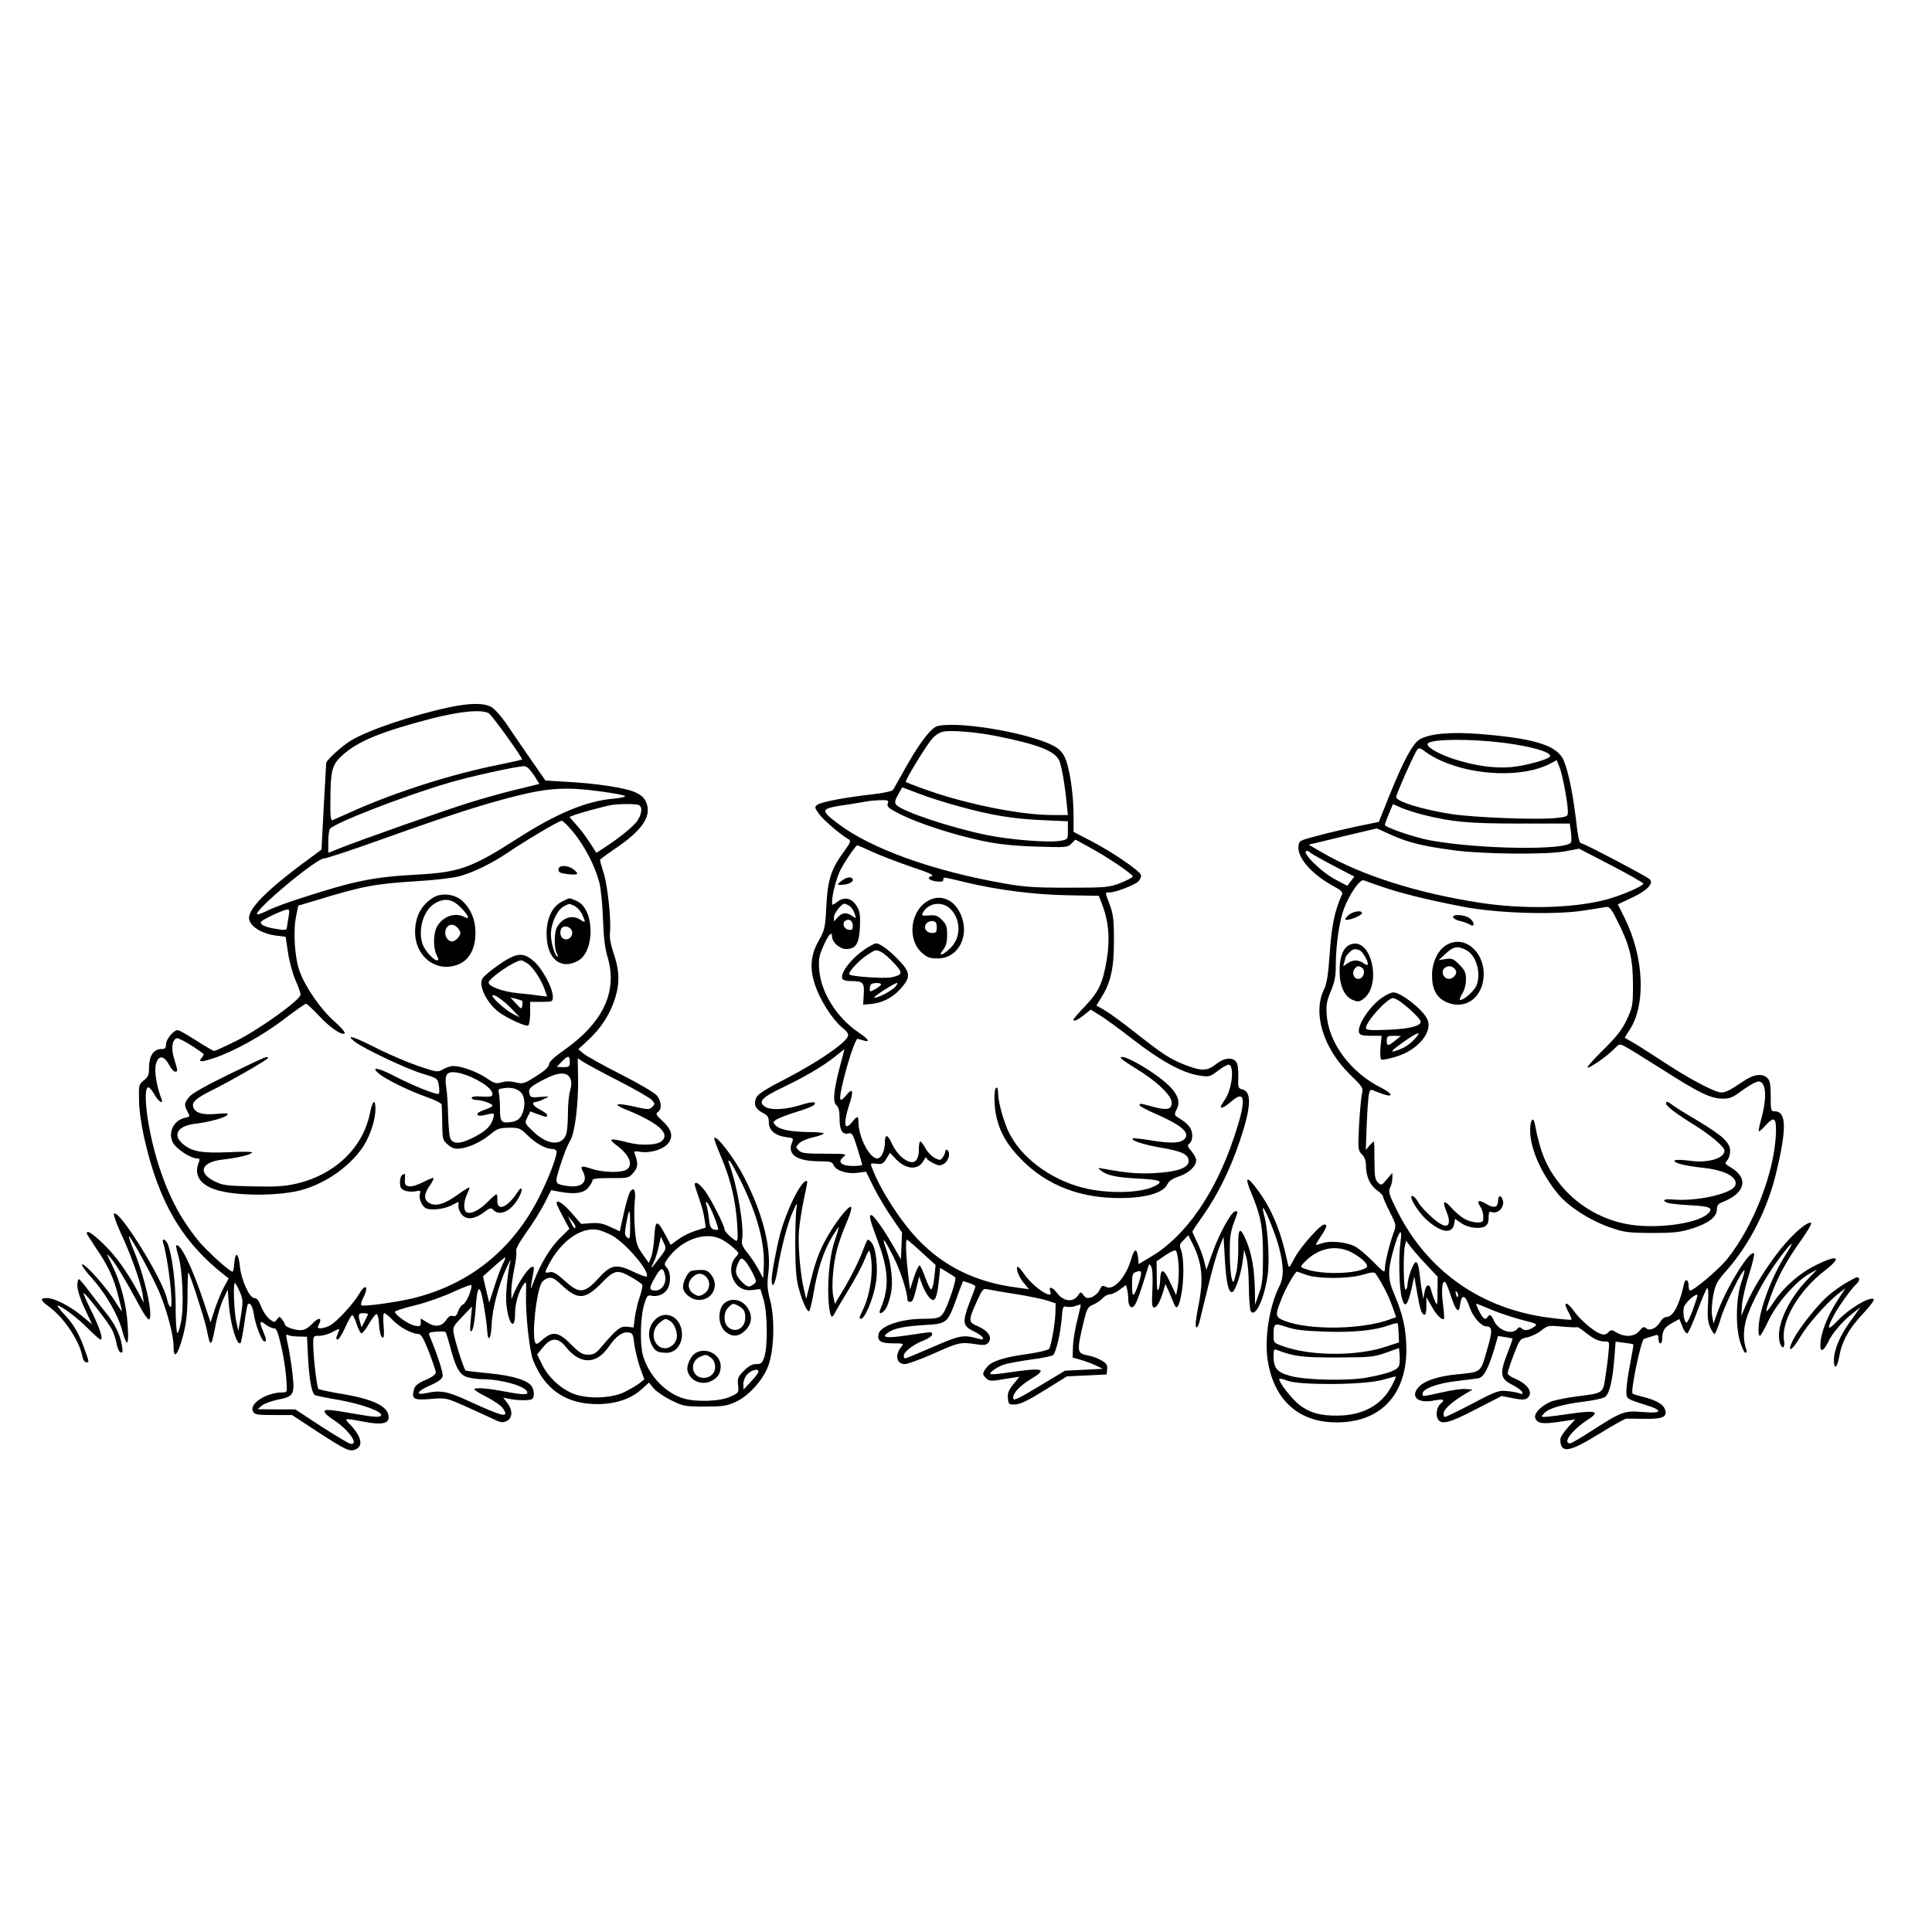 <?xml version="1.0" standalone="no"?>
<!DOCTYPE svg PUBLIC "-//W3C//DTD SVG 20010904//EN"
 "http://www.w3.org/TR/2001/REC-SVG-20010904/DTD/svg10.dtd">
<svg version="1.0" xmlns="http://www.w3.org/2000/svg"
 width="1024pt" height="1024pt" viewBox="0 0 1024 1024"
 preserveAspectRatio="xMidYMid meet">
<g transform="translate(0,1024) scale(0.1,-0.1)"
fill="#000000" stroke="none">
<path d="M2380 6491 c-196 -42 -429 -121 -520 -176 -45 -27 -125 -99 -131
-118 0 -1 -6 -105 -13 -231 l-12 -229 -28 -21 c-241 -174 -356 -284 -356 -341
0 -42 65 -84 144 -94 l50 -6 12 -80 c6 -44 23 -109 38 -145 16 -36 29 -72 29
-81 3 -26 -214 -182 -337 -244 -60 -30 -114 -55 -121 -55 -6 0 -48 25 -95 55
-47 30 -90 55 -98 55 -22 0 -62 -48 -62 -75 0 -19 -5 -25 -22 -25 -45 0 -68
-36 -68 -101 0 -35 -5 -47 -27 -65 -27 -21 -28 -26 -26 -106 0 -48 12 -132 28
-202 76 -336 199 -547 423 -723 l24 -19 -26 -48 c-14 -26 -35 -79 -48 -116
l-22 -69 -39 117 c-59 177 -124 309 -143 290 -2 -3 3 -27 11 -54 22 -70 31
-265 15 -347 -7 -37 -16 -65 -20 -62 -5 3 -9 65 -9 138 0 124 -18 272 -41 331
-11 29 -35 36 -25 8 27 -87 57 -350 38 -339 -6 4 -14 21 -17 39 -19 101 -255
482 -282 455 -4 -4 12 -49 35 -100 54 -114 108 -267 117 -327 l6 -45 -32 60
c-58 108 -117 189 -183 253 -59 56 -87 74 -87 55 0 -4 23 -39 50 -80 59 -85
93 -156 115 -245 9 -35 18 -72 21 -83 3 -11 -13 10 -35 46 -45 74 -165 208
-176 197 -4 -4 18 -35 50 -70 73 -81 138 -192 161 -274 26 -98 38 -92 31 17
-6 113 -36 228 -83 324 -31 64 -32 67 -9 40 29 -34 80 -119 150 -248 28 -54
51 -85 56 -80 22 22 -23 222 -81 363 -17 40 -29 75 -27 77 7 7 132 -223 164
-302 42 -104 73 -225 73 -282 0 -71 22 -47 49 53 18 69 24 117 25 216 0 69 2
125 4 124 10 -10 83 -237 96 -295 22 -109 25 -108 50 22 8 42 25 101 39 130
l24 52 6 -81 c9 -108 44 -221 62 -202 3 3 12 49 20 103 7 53 16 99 18 102 13
12 26 -11 33 -55 7 -53 42 -142 55 -142 13 0 11 12 -6 53 -22 52 -19 61 11 38
15 -12 35 -21 45 -21 14 0 22 -19 39 -93 12 -50 24 -127 27 -169 6 -78 6 -78
-19 -78 -86 0 -179 -60 -157 -101 8 -17 22 -19 108 -19 l99 0 137 -90 c149
-97 172 -108 204 -90 37 19 25 68 -32 128 -36 37 -36 37 74 16 90 -17 129 -10
129 24 0 56 -76 95 -243 123 -67 11 -125 24 -129 27 -9 9 -28 174 -28 240 0
41 1 42 33 42 18 0 50 9 71 21 31 17 38 18 32 5 -3 -9 -9 -23 -12 -31 -3 -8
-1 -15 5 -15 7 0 25 29 41 65 16 36 33 65 37 65 4 0 15 -21 23 -47 8 -26 20
-48 25 -50 6 -1 24 21 40 50 17 29 35 52 40 52 6 0 11 -18 13 -40 3 -56 11
-85 22 -85 5 0 7 27 3 65 -3 39 -2 65 4 65 5 0 25 -16 44 -36 36 -38 100 -73
134 -74 17 0 28 -19 58 -94 20 -52 37 -102 37 -110 0 -10 -21 -26 -55 -40 -40
-18 -56 -31 -61 -50 -13 -52 -2 -58 88 -51 82 7 84 6 183 -38 55 -24 121 -55
147 -67 40 -20 51 -22 73 -12 32 15 34 58 3 97 l-21 27 31 -6 c40 -9 107 -10
121 -2 14 9 14 41 1 65 -17 34 -101 60 -226 72 -65 6 -122 13 -126 15 -9 6
-53 143 -63 195 -6 34 -3 40 45 90 l52 54 -7 -70 c-5 -57 -4 -68 6 -58 7 8 15
51 19 105 9 140 23 152 43 37 9 -52 18 -114 19 -139 4 -71 21 -48 24 32 3 80
39 215 79 299 14 30 23 47 21 37 -15 -55 -28 -188 -22 -233 12 -107 46 -141
46 -46 0 51 19 117 45 153 14 20 15 17 13 -48 -3 -110 18 -305 38 -354 61
-155 175 -232 339 -232 97 0 179 27 236 79 l39 35 25 -31 c15 -17 56 -45 93
-63 63 -31 72 -33 177 -33 94 0 117 3 163 24 68 31 144 113 173 189 32 83 37
250 11 350 -15 59 -17 85 -10 140 18 134 -27 315 -127 511 -50 98 -145 224
-159 210 -3 -3 13 -47 35 -98 50 -117 77 -228 86 -355 5 -84 4 -98 -8 -91 -26
15 -59 48 -59 60 0 19 -69 155 -102 201 -17 24 -38 44 -46 44 -15 0 -15 1 16
-90 11 -30 23 -76 26 -101 l7 -45 -54 -17 c-29 -9 -71 -30 -92 -46 l-40 -29
-30 56 c-43 80 -52 77 -57 -15 -3 -43 -10 -91 -17 -107 l-12 -30 -34 48 c-29
41 -34 58 -40 132 -4 47 -4 111 -1 144 7 59 -2 81 -23 56 -7 -8 -22 -59 -34
-113 l-22 -99 -50 23 c-38 18 -62 23 -102 20 l-53 -4 -51 59 c-45 51 -79 73
-79 50 0 -4 15 -36 34 -71 l34 -64 -52 -51 c-52 -53 -102 -136 -137 -229 -20
-53 -20 -52 -2 51 5 27 3 31 -10 26 -18 -6 -68 -80 -91 -134 l-15 -35 -1 42
c0 23 7 75 15 115 9 40 14 82 11 93 -4 14 14 47 55 105 34 47 77 116 96 154
l34 68 42 -8 c80 -15 129 -9 154 20 13 15 23 33 23 40 0 9 25 12 96 12 94 -1
96 0 121 28 25 29 26 50 8 99 -7 16 -3 17 31 12 53 -8 123 14 147 47 27 36 16
73 -33 118 -33 30 -36 37 -23 46 23 14 19 61 -8 90 -13 14 -98 64 -189 110
-91 46 -178 95 -195 108 l-30 25 52 48 c70 64 118 140 144 225 25 82 22 148
-11 243 -13 37 -20 76 -17 100 7 70 -12 249 -33 316 -11 35 -20 67 -20 71 0 3
33 28 73 55 150 100 203 176 172 250 -10 25 -26 39 -59 54 -54 24 -201 46
-358 55 l-117 7 -84 121 c-46 67 -103 149 -126 184 -24 35 -57 72 -74 83 -40
24 -112 24 -227 0z m210 -31 c17 -9 183 -240 177 -246 -1 -1 -58 -14 -127 -28
-244 -49 -534 -141 -760 -241 -58 -26 -111 -49 -117 -52 -10 -4 -13 19 -12 98
1 166 8 196 64 246 82 75 206 125 470 194 153 39 266 50 305 29z m239 -327
l30 -48 -127 -31 c-70 -17 -181 -48 -247 -69 -121 -37 -594 -204 -692 -244
l-53 -21 0 58 c0 31 4 62 8 68 19 30 395 176 631 245 106 32 357 87 397 88 15
1 31 -14 53 -46z m363 -89 c62 -8 117 -19 121 -23 4 -4 -23 -11 -60 -14 -145
-12 -305 -79 -513 -213 -237 -152 -305 -177 -520 -189 -243 -13 -336 -32 -630
-127 -69 -22 -147 -51 -173 -65 -27 -13 -51 -22 -54 -19 -19 19 312 295 354
296 12 0 149 45 305 101 373 133 532 184 713 230 175 44 274 49 457 23z m192
-70 c21 -8 20 -42 -3 -80 -19 -31 -94 -92 -178 -147 l-42 -27 -35 54 c-19 30
-51 73 -72 95 l-36 41 28 11 c34 12 158 46 194 52 41 7 127 7 144 1z m-344
-146 c59 -73 113 -177 136 -263 9 -34 17 -118 20 -195 3 -95 10 -156 25 -205
53 -182 -25 -346 -233 -492 -51 -36 -78 -61 -78 -74 0 -13 -22 -34 -67 -62
-64 -41 -70 -43 -110 -34 -27 7 -54 7 -75 0 -29 -8 -39 -5 -81 24 -50 33 -131
63 -175 63 -13 0 -37 -8 -53 -17 -29 -17 -32 -17 -132 17 -56 19 -158 62 -226
97 -121 61 -162 73 -111 32 46 -36 274 -144 357 -169 82 -25 82 -25 89 -63 3
-21 3 -41 0 -44 -9 -9 -138 43 -238 95 -86 45 -127 50 -78 10 37 -30 163 -92
253 -123 42 -15 78 -33 78 -39 1 -6 2 -51 3 -99 1 -85 2 -90 30 -114 24 -20
37 -24 68 -20 48 6 112 37 161 78 32 27 46 31 95 32 54 0 59 -2 101 -43 46
-44 95 -70 131 -70 11 0 20 -7 20 -15 0 -30 -42 -139 -90 -235 -141 -282 -368
-465 -667 -540 -89 -22 -270 -47 -278 -38 -4 3 1 20 9 37 33 63 14 83 -21 22
-30 -51 -119 -148 -154 -166 -15 -8 -37 -15 -49 -15 -18 0 -19 3 -10 20 20 37
-1 40 -34 5 -24 -25 -42 -35 -64 -35 -32 0 -82 18 -82 30 0 3 -6 15 -14 26
-14 18 -15 18 -28 1 -13 -18 -15 -17 -40 2 -15 12 -34 41 -44 66 -12 32 -22
45 -36 45 -26 0 -70 97 -77 172 -7 69 -25 77 -29 13 -2 -25 -6 -45 -9 -45 -16
0 -137 110 -181 163 -104 130 -167 253 -222 437 -50 171 -74 367 -45 377 6 1
20 -15 33 -37 22 -40 51 -57 37 -22 -24 60 -38 146 -29 180 12 50 42 50 69 0
11 -21 26 -38 33 -38 15 0 15 3 -4 65 -18 56 -13 102 12 112 11 4 84 -38 143
-83 2 -2 -2 -10 -9 -19 -21 -25 -7 -26 61 -4 106 35 257 118 373 206 60 46
113 83 118 83 5 0 35 -28 68 -63 59 -64 123 -107 137 -94 4 5 -20 33 -54 63
-72 63 -151 177 -183 261 -28 72 -37 214 -21 295 l12 58 97 29 c242 74 307 87
537 101 88 5 187 17 220 26 72 19 174 69 258 126 94 64 270 168 284 168 7 0
35 -28 63 -62z m-1511 -450 c-4 -24 -8 -49 -9 -57 0 -10 -11 -12 -47 -6 -63 9
-95 23 -90 38 3 12 120 66 143 67 8 0 9 -13 3 -42z m1491 -766 c0 -26 -3 -28
-34 -28 l-35 1 26 28 c34 34 43 34 43 -1z m261 -102 c85 -44 164 -89 174 -100
17 -19 17 -22 2 -37 -15 -15 -22 -15 -97 2 -87 20 -116 15 -54 -11 182 -73
250 -132 200 -173 -25 -21 -108 -24 -175 -7 -96 25 -112 22 -65 -13 71 -51 94
-109 52 -132 -31 -16 -125 -13 -182 6 -54 18 -63 16 -47 -13 30 -56 -5 -89
-81 -78 -69 10 -69 12 -41 101 28 85 36 105 58 145 22 40 40 185 39 313 l-2
118 32 -21 c17 -11 101 -56 187 -100z m-766 13 c59 -29 95 -60 95 -82 0 -13
-10 -15 -55 -13 -35 3 -55 0 -55 -7 0 -6 11 -11 24 -11 30 0 86 -20 86 -30 0
-5 -19 -15 -42 -22 -24 -8 -41 -19 -38 -24 6 -10 11 -10 58 0 32 8 33 7 26
-21 -10 -41 -40 -70 -111 -105 -69 -34 -107 -33 -118 4 -4 11 -8 64 -10 117
-1 53 -5 120 -10 148 -10 70 3 87 59 78 23 -4 64 -18 91 -32z m507 2 c8 -19 8
-35 0 -64 -7 -21 -12 -77 -12 -124 0 -47 -4 -97 -10 -111 -23 -62 -100 -55
-175 18 -45 43 -45 43 -30 74 l16 31 41 -15 c48 -17 48 -17 48 -4 0 5 -18 19
-40 30 -37 19 -46 39 -17 40 7 1 26 7 42 16 30 14 30 14 -21 10 -47 -4 -53 -3
-58 17 -7 27 4 38 78 76 73 39 122 41 138 6z m-259 -77 c21 -25 22 -79 2 -118
-11 -21 -25 -31 -50 -36 -57 -10 -65 -2 -65 68 0 35 -3 73 -6 85 -5 18 -1 22
23 25 43 7 76 -2 96 -24z m1165 -471 c86 -175 127 -327 120 -453 l-3 -59 -24
45 c-13 25 -39 64 -58 88 -27 33 -34 49 -30 70 13 65 -26 294 -69 406 -5 12
-4 17 3 13 5 -3 33 -53 61 -110z m-144 -183 c15 -37 25 -69 22 -71 -2 -3 -13
-2 -24 1 -15 5 -21 19 -25 59 -3 28 -9 61 -13 71 -5 13 -4 17 3 13 6 -4 23
-37 37 -73z m-444 -50 c0 -68 -2 -75 -16 -63 -11 9 -14 22 -9 48 19 115 25
119 25 15z m-290 -5 c0 -18 -10 -8 -25 24 l-16 32 21 -24 c11 -13 20 -27 20
-32z m193 -47 c74 -40 206 -196 184 -218 -3 -3 -35 9 -71 26 -86 42 -118 37
-177 -28 -81 -89 -107 -92 -185 -21 -43 39 -62 50 -80 46 -28 -5 -29 -5 -8 36
64 126 171 204 259 189 17 -2 52 -16 78 -30z m571 -16 c18 -7 49 -28 69 -46
36 -31 36 -32 18 -51 -27 -29 -33 -74 -17 -114 20 -47 57 -69 106 -62 l40 5
17 -56 c21 -70 23 -249 4 -304 -11 -33 -17 -38 -43 -38 -21 0 -40 -10 -65 -35
-31 -31 -35 -40 -31 -77 4 -40 3 -41 -42 -61 -53 -25 -181 -29 -247 -9 -97 29
-184 121 -215 227 -17 59 -14 200 5 267 14 48 20 55 37 51 32 -8 68 5 86 32
21 32 20 91 -1 115 -16 18 -16 21 4 49 69 96 189 143 275 107z m-320 -105
c-44 -58 -51 -63 -29 -21 8 16 20 53 26 82 l12 53 15 -32 c15 -31 14 -33 -24
-82z m-829 -30 c-9 -18 -29 -71 -44 -118 l-28 -87 -17 69 -16 70 58 52 c31 28
58 50 60 48 2 -2 -4 -17 -13 -34z m1287 12 c9 -10 26 -38 38 -62 21 -43 21
-45 4 -58 -25 -18 -32 -17 -65 16 -31 32 -36 55 -17 96 13 30 20 31 40 8z
m-427 -74 c9 -39 -16 -79 -50 -79 -36 0 -37 11 -4 68 32 57 44 59 54 11z
m-178 -9 c28 -16 54 -34 57 -39 3 -5 -3 -34 -13 -64 -11 -30 -22 -80 -26 -109
l-7 -54 -34 4 c-36 4 -56 -12 -140 -111 -25 -30 -38 -37 -67 -37 -30 0 -45 9
-91 55 -65 66 -97 71 -150 25 -28 -25 -35 -28 -40 -14 -17 45 6 261 34 314 6
11 22 23 36 26 20 5 34 -2 73 -39 84 -78 122 -76 210 13 68 70 84 73 158 30z
m-2077 -75 c18 -42 19 -52 7 -128 l-14 -82 -11 53 c-12 53 -17 202 -7 202 3 0
14 -20 25 -45z m1216 -20 c-10 -24 -24 -46 -32 -49 -8 -3 -20 -19 -26 -36 -7
-23 -15 -29 -28 -25 -11 4 -23 -3 -34 -20 -24 -36 -58 -41 -101 -15 l-35 22 0
-22 c0 -20 -4 -22 -32 -16 -32 6 -98 52 -105 72 -2 5 46 21 105 35 62 15 149
46 203 71 52 24 96 41 98 36 2 -5 -4 -29 -13 -53z m-536 -100 c0 -4 -8 -20
-17 -38 l-17 -32 -7 25 c-12 43 -10 50 16 50 14 0 25 -2 25 -5z m435 -170 c30
-115 51 -153 94 -165 20 -5 54 -10 76 -10 100 0 227 -36 239 -66 7 -18 -18
-18 -115 0 -87 17 -156 23 -165 14 -3 -4 26 -23 65 -42 39 -20 78 -47 87 -61
35 -53 4 -46 -186 41 -108 50 -147 57 -222 40 -60 -13 -47 12 22 41 41 18 62
33 66 48 4 18 -28 116 -70 217 -6 14 -1 17 36 20 23 2 46 1 49 -2 3 -3 14 -36
24 -75z m977 10 c5 -33 18 -88 30 -123 l23 -63 -25 -20 c-14 -11 -50 -32 -80
-47 -73 -36 -209 -38 -281 -5 -66 30 -124 86 -155 149 l-27 55 30 37 c44 55
81 55 123 2 74 -93 160 -93 225 0 38 56 73 82 104 78 24 -3 27 -8 33 -63z
m-1776 41 l41 -1 6 -115 c6 -111 19 -184 36 -194 4 -3 61 -15 127 -26 117 -21
224 -59 224 -79 0 -14 -28 -14 -125 3 -154 27 -175 28 -175 14 0 -7 20 -26 44
-41 82 -52 144 -138 92 -129 -9 2 -78 43 -154 92 l-137 90 -100 0 -100 1 23
19 c13 11 50 24 82 31 87 17 93 26 80 140 -6 52 -17 120 -24 152 -12 53 -12
58 3 50 9 -4 35 -7 57 -7z m2434 -186 c0 -6 -18 -30 -40 -53 l-39 -42 -1 29
c0 17 9 40 22 53 22 23 58 31 58 13z"/>
<path d="M2960 5631 c0 -15 10 -19 48 -24 57 -6 64 -1 33 24 -31 25 -81 26
-81 0z"/>
<path d="M2295 5482 c-63 -40 -95 -101 -95 -182 0 -120 96 -205 203 -180 76
17 117 80 117 177 0 68 -24 125 -68 167 -41 38 -113 46 -157 18z m146 -51 c42
-42 53 -69 20 -51 -54 29 -127 -3 -151 -65 -14 -38 -12 -106 4 -137 11 -22 12
-28 2 -28 -17 0 -63 50 -75 83 -28 74 2 181 61 217 53 32 94 27 139 -19z m-17
-107 c9 -8 16 -22 16 -29 0 -17 -27 -45 -44 -45 -19 0 -36 22 -36 45 0 41 36
58 64 29z"/>
<path d="M2980 5462 c-53 -26 -83 -89 -83 -171 0 -130 71 -193 164 -145 95 49
91 279 -5 319 -43 18 -34 18 -76 -3z m64 -23 c14 -7 32 -26 41 -44 20 -44 19
-49 -7 -31 -43 31 -100 12 -127 -41 -14 -27 -14 -108 -1 -134 6 -10 8 -19 5
-19 -13 0 -35 73 -35 118 0 58 34 132 70 149 30 15 24 15 54 2z m-15 -128 c13
-24 -8 -55 -35 -49 -20 3 -30 29 -20 54 8 20 43 17 55 -5z"/>
<path d="M2695 5159 c-40 -21 -124 -84 -137 -104 -25 -34 20 -129 84 -178 45
-34 145 -80 158 -72 5 3 10 33 10 66 l0 59 60 0 c59 0 60 1 60 28 0 44 -53
144 -98 185 -49 43 -79 47 -137 16z m99 -24 c30 -20 73 -84 92 -137 l14 -40
-43 5 c-23 4 -73 9 -112 13 -77 7 -155 35 -155 56 0 23 136 116 173 118 4 0
18 -7 31 -15z m-84 -240 l45 -47 -35 17 c-36 18 -110 83 -110 97 0 16 56 -21
100 -67z m58 40 c2 -2 2 -13 0 -25 -3 -20 -5 -20 -33 11 l-30 32 30 -7 c16 -4
31 -9 33 -11z"/>
<path d="M1214 4546 c-125 -61 -198 -102 -212 -121 -26 -32 -27 -41 -8 -77 14
-26 13 -27 -14 -33 -59 -13 -90 -75 -65 -128 16 -35 95 -87 130 -87 13 0 15
-5 10 -17 -29 -68 2 -120 86 -148 108 -36 348 -36 469 1 129 39 253 130 318
232 35 55 62 139 62 194 0 57 -16 46 -29 -21 -37 -186 -189 -330 -396 -376
-58 -13 -111 -16 -228 -13 -138 3 -157 5 -202 28 -90 45 -67 102 46 114 77 9
147 25 155 37 2 5 -53 6 -123 2 -143 -6 -195 3 -243 43 -58 49 -29 97 66 108
75 9 161 33 170 48 5 8 -11 9 -59 4 -73 -7 -113 5 -123 37 -8 25 17 47 91 84
105 52 305 167 305 175 0 13 -7 10 -206 -86z"/>
<path d="M2133 4013 c-7 -2 -13 -20 -13 -39 0 -28 5 -36 27 -45 14 -5 40 -7
56 -3 26 5 28 4 22 -15 -6 -21 9 -60 29 -73 21 -15 97 -8 136 12 l40 20 0 -25
c0 -14 9 -34 21 -46 26 -26 67 -20 116 17 30 23 35 24 49 10 33 -33 91 -6 130
60 28 47 24 77 -4 34 -53 -81 -108 -103 -106 -42 1 18 -1 32 -5 32 -4 0 -24
-18 -45 -39 -42 -43 -87 -67 -111 -57 -20 7 -19 58 1 97 8 17 14 33 12 35 -2
2 -29 -14 -59 -36 -72 -53 -122 -67 -156 -45 -29 19 -26 49 9 97 11 16 18 31
15 34 -2 3 -26 -7 -53 -21 -27 -14 -60 -25 -74 -23 -21 3 -25 8 -24 36 1 17 1
32 0 31 0 0 -7 -3 -13 -6z"/>
<path d="M3662 3503 c-17 -6 -42 -57 -42 -83 0 -34 44 -70 85 -70 72 0 109 77
64 134 -16 20 -29 26 -57 25 -20 0 -43 -3 -50 -6z m82 -32 c25 -27 17 -72 -15
-90 -24 -13 -29 -13 -53 2 -32 21 -34 59 -6 87 25 25 52 25 74 1z"/>
<path d="M3849 3340 c-47 -27 -48 -124 -2 -160 36 -28 69 -25 104 9 38 39 39
87 3 130 -27 32 -71 41 -105 21z m64 -21 c29 -16 37 -28 37 -63 0 -56 -53 -85
-92 -49 -24 22 -24 77 2 103 23 23 25 24 53 9z"/>
<path d="M3466 3239 c-30 -35 -34 -84 -11 -128 16 -33 33 -41 79 -41 57 0 94
64 76 131 -20 73 -97 94 -144 38z m83 1 c25 -13 45 -64 37 -95 -9 -37 -50 -61
-82 -47 -50 23 -53 95 -7 132 30 23 29 23 52 10z"/>
<path d="M3687 3069 c-26 -15 -50 -68 -43 -95 14 -54 77 -80 129 -52 33 17 46
39 47 76 0 63 -76 104 -133 71z m81 -25 c22 -15 30 -57 14 -80 -16 -25 -50
-34 -77 -22 -46 21 -42 88 8 108 30 12 30 12 55 -6z"/>
<path d="M4973 6393 c-35 -7 -92 -80 -166 -209 -36 -66 -70 -124 -74 -131 -4
-6 -53 -17 -108 -23 -144 -16 -271 -40 -292 -55 -17 -12 -16 -15 8 -49 23 -32
116 -112 158 -135 12 -7 8 -18 -22 -59 -72 -97 -90 -153 -97 -292 -6 -117 -9
-129 -39 -183 -45 -78 -51 -149 -21 -237 26 -80 90 -180 142 -225 33 -27 38
-37 30 -52 -22 -39 -158 -132 -313 -213 -135 -70 -165 -90 -173 -113 -12 -34
-1 -56 40 -77 23 -12 29 -22 29 -49 0 -42 33 -70 92 -78 40 -5 40 -6 29 -34
-22 -59 30 -93 141 -94 64 0 73 -2 82 -22 13 -28 73 -47 127 -39 l44 6 41 -83
c23 -45 66 -118 96 -161 l54 -79 -3 -71 -3 -71 -34 60 c-51 90 -110 175 -123
175 -14 0 -8 -24 37 -145 56 -151 59 -244 10 -357 -11 -27 12 -22 30 6 9 13
21 49 27 80 13 60 3 153 -26 238 -25 71 -10 55 39 -42 38 -75 74 -187 75 -232
0 -5 7 -8 15 -8 13 0 18 13 40 105 l7 30 13 -37 c18 -48 44 -88 60 -88 15 0
23 27 32 110 l6 60 36 -22 c20 -12 39 -24 44 -28 8 -7 -30 -126 -56 -177 -20
-38 -33 -43 -116 -43 -112 0 -223 -37 -234 -79 -9 -38 10 -51 75 -51 57 0 60
-1 46 -17 -37 -44 -27 -93 18 -93 14 0 83 25 153 56 131 59 143 62 226 49 41
-6 53 -4 64 9 22 27 -1 63 -55 86 -53 23 -54 27 -4 138 30 64 30 64 62 57 18
-4 85 -15 148 -25 63 -10 135 -25 160 -33 l45 -15 -1 -51 c-2 -57 -22 -171
-33 -190 -4 -6 -55 -19 -112 -27 -130 -18 -193 -38 -219 -71 -24 -31 -25 -37
-3 -58 12 -13 26 -15 55 -11 21 3 57 9 80 13 l41 6 -32 -40 c-25 -31 -32 -48
-29 -74 3 -32 5 -34 39 -33 26 1 68 21 155 75 l119 74 105 5 105 5 3 27 c3 22
-3 32 -29 47 -17 11 -48 22 -68 26 -65 12 -66 17 -25 189 15 60 20 70 48 81
17 7 40 23 50 34 11 12 28 21 39 21 11 0 35 11 52 25 l33 24 6 -22 c3 -12 6
-36 6 -54 0 -17 5 -35 12 -39 21 -13 35 19 95 216 4 12 6 12 15 -4 6 -11 9
-57 6 -117 -4 -78 -2 -99 8 -99 16 0 31 27 49 84 l12 41 18 -40 c9 -22 21 -50
26 -62 14 -38 26 -26 39 40 16 76 16 201 0 241 -10 26 -8 33 14 54 l24 25 20
-39 c55 -108 63 -195 32 -344 -11 -56 -16 -98 -10 -104 5 -5 12 7 18 30 5 22
25 104 45 184 19 80 45 172 58 205 l24 60 7 -120 c7 -124 20 -179 40 -173 16
6 47 100 55 168 l7 55 12 -40 c7 -22 13 -92 13 -155 1 -63 5 -121 10 -129 24
-38 72 65 90 191 11 79 1 252 -19 317 -5 19 -8 36 -6 38 7 8 68 -140 86 -212
25 -99 25 -155 0 -204 -52 -104 -79 -274 -61 -391 31 -200 152 -318 337 -328
248 -13 399 134 398 388 -1 105 -18 184 -66 295 -34 80 -34 126 4 253 25 84
42 96 31 20 -11 -75 -8 -245 7 -297 15 -57 30 -43 51 47 l15 67 13 -75 c16
-95 24 -123 39 -128 8 -2 12 12 12 45 l0 48 28 -49 c25 -46 56 -76 65 -66 3 3
0 38 -5 78 -10 76 -4 132 13 115 5 -5 19 -40 31 -78 24 -72 41 -89 46 -45 8
65 29 60 52 -11 17 -49 61 -99 88 -99 32 0 33 -24 6 -116 -38 -133 -28 -125
-169 -139 -87 -9 -158 -31 -188 -59 -58 -54 -18 -97 73 -79 50 10 62 5 36 -16
-20 -17 -28 -58 -16 -81 18 -34 61 -23 203 51 l136 70 61 -12 c47 -9 63 -9 75
1 34 28 4 74 -67 104 -21 8 -38 21 -37 28 0 7 14 51 32 98 32 82 33 84 72 92
22 5 56 21 75 37 34 26 38 27 110 20 41 -4 77 -5 79 -3 2 2 20 -9 40 -25 49
-39 75 -51 106 -51 26 0 26 0 20 -62 -3 -35 -11 -94 -17 -131 -12 -81 -13 -81
-143 -97 -49 -6 -111 -18 -137 -26 -51 -17 -101 -65 -91 -90 11 -29 38 -33
126 -20 l86 13 -39 -43 c-22 -24 -40 -52 -40 -63 0 -76 45 -70 205 29 71 44
136 80 144 81 9 0 55 0 102 -1 92 -1 117 10 104 49 -8 27 -45 49 -111 66 -31
8 -59 16 -61 19 -12 12 45 287 61 290 6 2 26 8 44 14 30 10 32 9 32 -14 0 -13
5 -24 10 -24 6 0 10 10 10 23 0 44 12 62 51 84 l40 22 16 -40 c8 -22 20 -38
26 -36 5 1 29 54 52 115 23 62 47 118 52 123 7 7 9 -17 6 -78 -4 -66 -2 -97
10 -125 9 -21 20 -38 24 -38 5 0 21 39 35 88 23 74 115 258 124 249 2 -2 -6
-32 -18 -67 -27 -85 -30 -231 -5 -312 10 -32 22 -58 28 -58 6 0 8 7 5 17 -17
43 -17 103 -1 159 22 76 91 208 162 306 76 105 107 130 48 39 -52 -81 -105
-201 -129 -296 -17 -62 -21 -135 -8 -135 4 0 25 37 46 82 44 92 145 207 216
247 l41 23 -46 -48 c-115 -118 -179 -269 -149 -348 11 -30 26 -17 20 17 -19
101 77 266 216 373 94 73 71 87 -47 29 -89 -44 -170 -116 -224 -196 -48 -72
-50 -66 -15 33 36 100 83 187 159 293 36 50 60 92 54 94 -21 7 -95 -57 -159
-136 -74 -92 -150 -213 -186 -299 l-25 -59 4 61 c3 34 20 107 38 162 18 56 29
105 25 109 -22 21 -150 -189 -196 -320 l-18 -52 -7 39 c-5 23 -2 66 5 108 12
62 19 75 75 139 117 133 213 321 258 509 58 238 56 330 -7 330 -20 0 -21 5
-21 80 0 61 -4 83 -17 96 -27 27 -73 21 -130 -18 -68 -46 -92 -58 -115 -58
-32 0 -159 66 -291 152 -70 46 -148 96 -174 111 l-47 27 29 46 c84 133 73 381
-28 586 l-37 75 78 37 c77 36 113 74 91 96 -14 14 -348 190 -361 190 -13 0
-18 21 -33 150 -17 137 -46 267 -70 305 -43 69 -162 103 -440 125 -150 12
-262 2 -314 -28 -38 -22 -85 -108 -162 -298 l-56 -140 -112 -23 c-61 -13 -156
-35 -211 -50 -99 -26 -100 -26 -103 -58 -6 -61 76 -152 192 -213 33 -18 44
-29 39 -40 -39 -88 -55 -163 -65 -309 -8 -117 -16 -166 -30 -194 -62 -125 -6
-311 137 -452 70 -68 71 -71 63 -105 -4 -19 -11 -94 -15 -166 -6 -125 -5 -132
16 -153 14 -14 21 -33 21 -61 0 -55 22 -103 59 -129 17 -12 31 -27 31 -32 0
-6 16 -43 36 -82 35 -70 35 -71 20 -111 -21 -58 -46 -159 -46 -190 0 -24 -5
-21 -62 37 -35 35 -78 72 -97 81 -44 23 -131 32 -172 17 -18 -6 -33 -10 -35
-9 -1 2 11 22 27 46 31 46 36 62 18 62 -21 0 -124 -116 -156 -175 -31 -59 -32
-59 -38 -30 -35 168 -82 282 -157 385 -59 81 -74 77 -37 -10 51 -122 63 -182
63 -335 0 -117 -3 -150 -21 -200 l-21 -60 -1 75 c-2 106 -15 187 -42 255 -36
88 -48 82 -46 -22 1 -49 -4 -113 -12 -143 -14 -54 -15 -54 -23 -25 -5 17 -10
75 -10 130 -1 79 3 112 20 160 26 70 25 65 9 65 -20 0 -85 -119 -121 -220
l-32 -90 -13 50 c-7 28 -24 72 -37 98 -13 26 -24 50 -24 54 0 4 24 40 54 82
74 103 147 249 195 393 62 181 67 266 16 279 -23 6 -24 10 -22 68 1 41 -3 69
-12 79 -21 26 -64 20 -106 -13 -45 -36 -74 -37 -151 -9 -93 35 -126 57 -296
191 -54 42 -118 89 -142 103 l-45 26 29 47 c48 76 65 159 64 302 0 103 -4 136
-22 184 -27 71 -26 66 -2 66 33 0 133 39 154 59 10 11 16 26 13 34 -9 24 -152
121 -259 177 l-98 51 0 84 c0 102 -16 223 -38 290 -12 35 -27 56 -51 72 -103
69 -496 142 -628 116z m307 -54 c225 -45 313 -80 335 -132 13 -33 29 -126 39
-229 l6 -58 -77 0 c-147 1 -344 35 -558 96 -78 23 -212 71 -224 80 -6 6 108
193 140 229 19 21 42 35 62 38 52 7 175 -4 277 -24z m2625 -29 c177 -16 326
-55 310 -80 -10 -16 -131 -49 -207 -56 -86 -7 -186 6 -296 41 -79 25 -145 61
-146 80 -2 24 159 31 339 15z m-262 -104 c179 -79 430 -86 568 -16 l40 21 14
-35 c16 -37 45 -191 45 -237 0 -27 -2 -28 -67 -35 -96 -10 -429 3 -548 21
-152 23 -295 67 -295 90 0 16 97 234 112 252 9 11 17 8 44 -12 19 -15 58 -37
87 -49z m-2560 -240 c170 -47 290 -67 445 -73 l132 -6 0 -48 c0 -47 0 -48 -37
-55 -62 -12 -271 5 -398 31 -194 41 -446 125 -475 160 -9 11 -7 23 10 53 l22
39 90 -34 c49 -19 144 -49 211 -67z m-378 14 c-5 -16 6 -25 67 -56 96 -48 280
-108 431 -140 90 -19 166 -27 288 -31 161 -5 167 -5 188 16 l21 21 73 -40 c98
-53 232 -144 231 -156 -1 -5 -31 -20 -65 -34 -61 -23 -74 -25 -279 -25 -181 0
-235 4 -345 24 -374 66 -697 183 -870 313 -101 76 -99 82 37 102 62 10 120 19
128 21 8 1 34 3 58 4 39 1 43 -1 37 -19z m2840 -59 c153 -38 241 -46 512 -46
l263 0 6 -42 c3 -24 4 -49 1 -57 -17 -44 -485 -38 -747 10 -82 15 -240 69
-240 82 0 4 10 30 21 58 l22 52 41 -18 c22 -10 77 -28 121 -39z m-174 -105
c91 -41 167 -60 329 -82 160 -22 507 -25 602 -5 l67 13 170 -88 c94 -49 171
-93 171 -97 0 -14 -122 -66 -204 -87 -173 -44 -433 -50 -660 -15 -334 51 -632
146 -839 267 l-71 41 80 19 c43 11 124 30 179 43 55 13 100 24 101 24 1 1 34
-14 75 -33z m-2745 -92 c44 -20 136 -55 206 -79 88 -29 121 -44 107 -48 -30
-8 -15 -24 26 -29 24 -3 35 0 35 9 0 16 -9 17 112 -12 174 -42 369 -67 547
-70 l165 -3 18 -47 c34 -88 42 -183 24 -291 -21 -126 -43 -172 -116 -248 -33
-34 -60 -66 -60 -69 0 -14 18 -6 54 22 l37 30 48 -30 c27 -16 106 -74 177
-129 144 -112 260 -176 347 -190 57 -9 59 -8 104 26 25 19 51 33 57 31 29 -9
16 -129 -20 -182 -13 -20 -24 -38 -24 -40 0 -13 23 -2 55 26 78 69 83 9 13
-196 -97 -290 -255 -517 -433 -623 l-70 -42 -3 33 c-6 54 -19 52 -36 -5 -28
-98 -94 -170 -134 -149 -18 10 -23 7 -34 -16 -7 -15 -26 -32 -41 -38 -24 -8
-31 -6 -44 10 -15 20 -15 20 -30 -2 -25 -37 -76 -31 -109 12 -25 34 -49 40
-37 10 19 -50 -90 22 -137 90 -18 26 -34 44 -37 41 -10 -10 7 -55 34 -87 l27
-32 -59 8 c-219 27 -392 111 -531 257 -95 101 -199 263 -242 378 -10 25 -9 26
24 22 28 -4 36 0 52 27 l19 31 33 -35 c54 -55 117 -58 145 -7 8 15 14 22 15
16 0 -7 16 -19 36 -29 32 -15 37 -15 60 -1 24 17 33 59 14 71 -5 3 -10 0 -10
-7 0 -8 -6 -22 -13 -32 -12 -17 -16 -17 -43 -3 -17 9 -39 32 -49 51 -11 20
-23 36 -27 36 -5 0 -8 -19 -8 -43 0 -71 -35 -87 -91 -40 -18 15 -41 47 -51 70
-23 52 -38 55 -38 8 0 -45 -19 -85 -41 -85 -40 0 -99 114 -99 192 0 35 -6 35
-32 3 -43 -55 -50 -13 -17 90 25 74 19 93 -16 50 -13 -17 -26 -27 -30 -23 -16
16 72 325 91 322 5 -1 19 -5 32 -9 37 -11 25 8 -29 44 -115 78 -198 212 -207
331 -4 58 -1 75 23 128 26 59 45 79 45 48 0 -30 41 -66 74 -66 53 0 70 29 74
119 2 62 -1 82 -17 108 -27 43 -64 52 -102 24 -28 -21 -29 -21 -29 -2 0 40 23
127 45 171 22 43 81 130 89 130 2 0 39 -16 82 -36z m2320 -4 c5 -5 60 -36 121
-68 l111 -58 -18 -24 -19 -25 -57 30 c-81 41 -195 155 -156 155 4 0 12 -4 18
-10z m379 -180 c100 -35 249 -71 430 -106 185 -35 486 -44 640 -20 55 9 109
17 120 19 16 2 29 -15 62 -83 61 -122 78 -193 78 -330 0 -109 -2 -119 -33
-185 -25 -53 -53 -89 -123 -158 -50 -49 -88 -92 -85 -95 8 -7 104 60 140 97
28 29 29 30 60 14 17 -9 105 -63 196 -121 196 -125 256 -154 318 -155 41 -1
56 6 111 47 38 27 73 46 85 44 38 -6 42 -88 9 -206 -8 -30 -13 -55 -11 -58 3
-2 19 12 37 32 45 49 56 41 54 -40 -7 -208 -118 -494 -260 -671 -43 -53 -175
-165 -195 -165 -5 0 -8 11 -8 24 0 36 -18 42 -25 9 -24 -110 -57 -172 -91
-173 -11 0 -26 -11 -33 -24 -19 -35 -56 -53 -76 -36 -13 10 -18 8 -36 -14 -25
-31 -75 -35 -120 -9 -27 16 -30 16 -45 1 -13 -13 -23 -14 -43 -7 -37 15 -106
74 -138 119 -38 54 -62 54 -32 0 12 -22 20 -42 18 -44 -3 -3 -56 2 -119 10
-362 47 -647 249 -806 569 -42 84 -46 98 -36 120 7 14 12 38 12 53 l0 26 -29
-34 c-28 -34 -30 -34 -48 -17 -15 15 -18 34 -18 117 0 55 -1 100 -3 100 -2 0
-13 -10 -24 -22 l-19 -23 5 135 c3 74 8 147 12 162 6 25 7 26 37 13 56 -22 77
-27 77 -16 0 6 -24 23 -52 37 -159 80 -275 236 -286 383 -4 55 0 76 22 128 20
48 26 79 26 135 0 102 17 226 40 292 27 80 88 169 109 160 9 -4 52 -19 96 -34z
m-2825 -100 c10 -5 23 -23 29 -40 10 -30 10 -30 -12 -15 -30 21 -53 19 -77 -7
l-20 -22 0 23 c0 20 40 71 55 71 4 0 15 -4 25 -10z m20 -107 c0 -20 -4 -24
-22 -21 -25 3 -37 36 -17 48 20 13 39 0 39 -27z m-72 -760 c-31 -123 -35 -175
-13 -193 10 -8 15 -31 15 -70 0 -62 15 -86 49 -77 17 4 23 -7 45 -78 14 -46
26 -86 26 -89 0 -3 -22 -6 -49 -6 -61 0 -84 21 -52 47 21 17 18 18 -98 18
-100 0 -123 3 -137 17 -17 16 -17 18 0 37 10 11 43 26 73 32 29 7 56 16 59 21
3 4 -32 8 -78 8 -96 1 -154 12 -177 35 -15 15 -15 17 2 30 10 7 55 25 100 39
90 28 115 41 104 52 -4 4 -33 0 -64 -10 -86 -28 -167 -32 -198 -12 -39 26 -18
49 93 102 119 57 211 111 277 163 28 22 50 40 50 40 1 1 -11 -47 -27 -106z
m440 -973 l71 -65 -7 -65 c-4 -36 -11 -64 -17 -64 -5 1 -19 29 -31 63 -12 34
-25 63 -30 64 -5 1 -18 -27 -30 -63 l-21 -65 -6 50 c-15 120 -19 217 -10 214
6 -2 42 -33 81 -69z m2670 -61 l62 -66 -1 -79 c0 -75 -1 -78 -14 -49 -8 17
-16 43 -20 58 -8 38 -29 29 -35 -14 l-6 -34 -6 35 c-4 19 -10 63 -14 98 -4 42
-11 62 -20 62 -13 0 -44 -86 -44 -121 0 -10 -4 -21 -10 -24 -11 -7 -14 194 -3
235 l6 24 21 -29 c12 -16 49 -59 84 -96z m-383 57 c57 -34 83 -65 65 -76 -50
-31 -219 -37 -308 -10 -41 13 -42 14 -25 33 77 85 179 105 268 53z m-928 -63
c2 -37 0 -88 -5 -113 l-8 -45 -33 70 c-33 73 -50 76 -52 10 0 -16 -4 -39 -9
-50 -6 -13 -9 8 -9 65 l-1 85 47 32 c29 20 51 29 56 24 5 -5 11 -40 14 -78z
m-212 -95 c-26 -78 -35 -80 -35 -10 0 56 2 64 23 71 30 11 32 1 12 -61z m886
46 c62 -23 225 -23 303 0 48 14 61 15 68 4 35 -53 65 -110 85 -165 l23 -64
-28 -10 c-145 -56 -426 -61 -560 -11 -55 21 -56 28 -16 127 22 54 69 135 78
135 2 0 23 -7 47 -16z m-1782 -45 c17 -6 31 -14 31 -17 0 -4 -14 -42 -31 -85
-40 -105 -37 -126 24 -154 48 -23 66 -51 25 -39 -82 23 -99 20 -243 -43 -77
-33 -143 -61 -147 -61 -5 0 -8 6 -8 14 0 21 52 61 105 81 25 10 45 24 45 31 0
17 7 17 -127 -3 -114 -17 -144 -13 -108 13 31 23 84 34 193 41 123 7 124 9
173 144 17 49 33 89 34 89 1 0 16 -5 34 -11z m2589 -70 c-3 -8 -7 -3 -11 10
-4 17 -3 21 5 13 5 -5 8 -16 6 -23z m1246 -67 c-15 -40 -30 -72 -34 -72 -13 0
-22 50 -15 81 5 23 62 75 72 65 2 -1 -9 -35 -23 -74z m-3264 -58 c-11 -43 -22
-106 -23 -139 l-2 -60 45 -13 c25 -7 61 -21 80 -30 l35 -17 -100 -5 -100 -5
-120 -72 c-140 -84 -155 -91 -155 -70 0 25 39 65 96 99 90 54 64 61 -123 33
-48 -7 -90 -11 -93 -8 -9 9 42 43 80 53 21 6 84 17 140 25 57 7 107 18 112 23
15 15 38 112 45 189 5 68 7 72 27 67 12 -3 33 -1 46 4 14 5 26 9 28 7 1 -1 -7
-37 -18 -81z m2193 55 c40 -17 112 -41 161 -54 87 -22 88 -23 65 -39 -27 -18
-50 -21 -65 -6 -8 8 -15 6 -24 -5 -27 -32 -99 -6 -122 45 -13 31 -23 37 -33
20 -12 -19 -25 -10 -45 30 -11 22 -18 40 -15 40 4 0 38 -14 78 -31z m-880
-117 c151 -5 262 6 340 34 22 8 42 12 44 10 3 -2 5 -26 6 -53 l2 -48 -67 -22
c-151 -51 -390 -51 -537 -2 -60 21 -61 21 -61 59 0 67 3 69 68 47 43 -15 93
-21 205 -25z m994 -36 c1 -1 -11 -37 -28 -80 -41 -107 -38 -133 25 -165 28
-14 52 -32 54 -40 4 -10 0 -12 -14 -6 -11 4 -40 10 -66 12 -43 5 -58 0 -183
-66 -75 -39 -140 -71 -146 -71 -6 0 -9 10 -7 22 3 22 51 63 119 103 l34 20
-35 3 c-20 2 -77 -6 -128 -18 -109 -24 -102 -23 -102 -6 0 25 81 55 180 66 52
6 105 13 117 15 27 6 52 52 82 152 l21 72 38 -6 c20 -3 38 -7 39 -7z m640 -31
c2 -1 -6 -47 -17 -104 -11 -56 -20 -120 -20 -142 0 -44 -1 -43 104 -76 94 -29
86 -46 -17 -37 -99 8 -110 4 -281 -106 -51 -33 -98 -60 -104 -60 -42 0 8 69
89 122 73 47 53 55 -88 35 -65 -10 -127 -17 -137 -17 -18 0 -19 1 -1 20 24 26
96 47 209 61 50 6 100 17 112 24 24 16 41 85 51 213 l6 81 46 -6 c25 -3 47 -7
48 -8z m-1241 -111 c-7 -25 -52 -43 -169 -65 -98 -19 -329 -14 -407 8 -72 20
-90 41 -90 107 0 30 3 37 15 32 95 -36 134 -41 320 -41 176 1 195 2 260 25
l70 25 3 -34 c2 -19 1 -44 -2 -57z m-42 -114 c-54 -99 -152 -152 -284 -153
-92 -1 -146 14 -202 56 -39 30 -108 117 -108 138 0 4 19 1 43 -9 65 -25 405
-23 502 4 39 11 72 19 73 18 2 -2 -9 -26 -24 -54z"/>
<path d="M4459 5570 c-23 -18 -23 -19 -4 -20 35 0 65 12 65 26 0 20 -34 17
-61 -6z"/>
<path d="M4895 5449 c-75 -66 -79 -197 -9 -259 29 -25 43 -30 84 -30 110 0
173 122 121 236 -40 89 -128 112 -196 53z m146 -30 c54 -58 52 -153 -6 -206
-42 -40 -65 -43 -36 -7 15 19 21 41 21 79 0 44 -5 57 -27 79 -23 23 -35 27
-69 24 -37 -3 -41 -1 -33 14 30 55 106 64 150 17z m-76 -94 c0 -25 -4 -30 -24
-30 -32 0 -49 28 -31 50 7 9 23 15 34 13 16 -2 21 -10 21 -33z"/>
<path d="M4600 5219 c-76 -45 -148 -133 -136 -165 3 -9 21 -14 48 -14 63 0 70
-8 66 -71 l-3 -54 35 3 c60 4 117 31 159 77 61 66 59 90 -12 163 -48 49 -94
82 -114 82 -4 0 -24 -9 -43 -21z m139 -84 c48 -52 46 -62 -14 -75 -35 -8 -212
4 -223 15 -10 9 49 74 94 103 43 29 48 30 73 17 15 -7 46 -34 70 -60z m-69
-112 c0 -5 -14 -16 -30 -25 -28 -16 -30 -16 -30 1 0 10 3 21 7 24 9 9 53 9 53
0z m74 -14 c-20 -23 -102 -64 -110 -56 -6 5 106 76 120 77 5 0 1 -10 -10 -21z"/>
<path d="M5940 4633 c0 -5 38 -30 83 -58 106 -64 187 -141 187 -178 0 -38 -22
-43 -96 -24 -72 20 -74 20 -74 9 0 -5 39 -26 88 -47 134 -59 179 -98 152 -130
-20 -24 -72 -27 -174 -10 -54 9 -100 14 -103 11 -11 -11 62 -34 156 -50 106
-18 141 -35 141 -70 0 -37 -64 -58 -186 -64 -88 -4 -141 1 -269 24 -29 5 -29
5 -10 -10 31 -26 83 -37 203 -43 116 -6 133 -15 79 -41 -75 -37 -250 -40 -378
-7 -176 45 -332 164 -395 300 -28 61 -54 158 -54 203 0 19 -4 31 -10 27 -13
-8 -12 -97 1 -154 19 -85 60 -154 138 -232 131 -131 305 -199 513 -199 141 0
234 27 256 74 7 16 28 30 61 41 52 17 91 54 91 86 0 9 -11 31 -25 47 -22 26
-23 31 -10 42 19 16 19 60 0 87 -8 12 -30 31 -49 42 -34 21 -34 22 -19 52 23
46 1 92 -72 152 -92 74 -226 145 -225 120z"/>
<path d="M7149 5391 c-13 -11 -21 -22 -18 -25 9 -9 82 19 87 32 6 19 -43 14
-69 -7z"/>
<path d="M7702 5378 c3 -7 18 -15 34 -19 16 -3 39 -11 52 -18 18 -10 22 -9 22
3 0 8 -10 22 -22 30 -27 19 -92 22 -86 4z"/>
<path d="M7663 5229 c-43 -27 -73 -92 -73 -158 0 -75 24 -119 77 -143 101 -44
195 26 197 147 1 128 -109 213 -201 154z m107 -24 c53 -27 81 -118 57 -185
-11 -30 -65 -80 -88 -80 -5 0 0 15 11 33 12 19 20 50 20 76 0 36 -6 49 -35 78
-32 32 -40 35 -73 30 l-37 -6 37 34 c41 39 64 43 108 20z m-59 -101 c9 -11 10
-20 2 -32 -15 -24 -44 -27 -59 -7 -28 38 27 75 57 39z"/>
<path d="M7147 5229 c-30 -18 -47 -65 -47 -134 0 -81 25 -136 70 -155 28 -11
34 -11 58 7 36 27 55 85 49 150 -11 107 -69 167 -130 132z m58 -25 c16 -6 45
-54 45 -74 0 -7 -9 -5 -22 4 -29 21 -58 20 -88 -1 -22 -16 -23 -16 -17 1 4 10
7 22 7 27 0 5 9 18 20 29 21 21 29 23 55 14z m13 -93 c21 -13 11 -55 -15 -59
-26 -4 -41 31 -23 53 14 17 20 18 38 6z"/>
<path d="M7322 4950 c-67 -48 -132 -150 -118 -185 4 -11 21 -15 62 -15 l57 0
-6 -60 c-3 -33 -1 -63 4 -66 6 -3 42 4 80 16 116 35 197 134 163 200 -26 52
-139 140 -179 140 -12 0 -41 -14 -63 -30z m104 -22 c49 -36 104 -91 104 -103
0 -23 -58 -38 -172 -43 -100 -4 -118 -2 -118 10 0 34 113 158 144 158 7 0 26
-10 42 -22z m68 -199 c-16 -17 -42 -37 -59 -44 -74 -31 -74 -23 -1 29 85 60
108 65 60 15z m-99 -4 c-38 -31 -45 -31 -45 0 0 22 4 25 38 25 l37 -1 -30 -24z"/>
<path d="M8830 4391 c0 -13 61 -59 154 -116 82 -51 156 -114 156 -133 0 -42
-88 -68 -185 -54 -38 5 -74 6 -78 2 -14 -12 50 -29 144 -39 122 -12 193 -51
176 -95 -16 -42 -202 -84 -324 -74 -53 5 -69 -3 -35 -17 9 -4 63 -10 119 -13
107 -5 128 -15 94 -46 -61 -55 -293 -83 -438 -52 -136 28 -259 103 -344 209
-72 89 -106 170 -134 320 -8 43 -25 21 -25 -33 0 -98 59 -231 150 -341 56 -66
165 -136 269 -173 80 -28 96 -30 226 -31 118 0 151 4 212 23 87 27 133 62 133
102 0 22 7 30 33 40 118 47 136 126 41 182 -32 19 -34 22 -19 38 8 9 15 31 15
49 0 46 -40 82 -180 166 -63 37 -122 74 -131 82 -18 15 -29 17 -29 4z"/>
<path d="M7480 3895 c0 -20 45 -88 80 -119 76 -69 136 -79 147 -25 l5 29 30
-21 c35 -26 98 -35 127 -20 15 9 21 21 21 47 0 28 3 35 15 30 34 -13 72 27 60
64 -9 28 -25 25 -25 -5 0 -35 -23 -41 -63 -16 -39 24 -52 18 -32 -13 13 -20
19 -46 16 -73 -2 -20 -62 -15 -101 8 -19 11 -49 37 -67 57 -38 44 -50 38 -29
-13 28 -65 17 -97 -25 -74 -35 18 -109 90 -125 121 -13 24 -34 39 -34 23z"/>
<path d="M4234 3938 c-34 -53 -80 -165 -99 -238 -21 -81 -45 -210 -45 -242 0
-55 18 -27 30 45 18 114 55 257 83 317 21 46 24 49 19 20 -4 -19 -7 -109 -7
-200 1 -127 5 -180 19 -230 19 -69 42 -120 54 -120 4 0 15 45 25 101 20 121
54 222 98 295 18 29 34 52 35 51 1 -1 -9 -36 -23 -77 -28 -82 -41 -241 -29
-344 8 -61 15 -68 32 -33 6 12 37 65 69 117 32 52 71 123 85 158 27 63 27 63
34 31 17 -87 -2 -216 -44 -299 -16 -31 -17 -40 -7 -40 21 0 65 105 79 188 14
82 1 194 -26 220 -19 19 -16 23 -49 -63 -15 -39 -53 -115 -84 -169 l-58 -97
-8 38 c-11 48 -2 171 19 249 8 32 30 95 49 139 19 43 31 83 26 88 -12 12 -95
-96 -142 -187 -26 -48 -52 -120 -68 -189 l-28 -111 -11 46 c-20 80 -34 241
-27 318 4 41 15 115 26 165 22 105 21 95 9 95 -5 0 -22 -19 -36 -42z"/>
<path d="M9785 3441 c-27 -16 -70 -46 -94 -67 -57 -49 -155 -173 -187 -235
-36 -73 -7 -62 37 14 40 67 136 177 200 228 l40 32 -44 -69 c-50 -78 -83 -161
-88 -219 -5 -53 13 -54 39 -1 24 51 76 112 134 157 l39 31 -55 -77 c-55 -75
-86 -151 -86 -206 0 -52 18 -39 28 20 15 83 52 150 128 230 39 42 61 72 54 76
-21 13 -125 -48 -184 -109 -60 -62 -67 -57 -28 19 20 41 95 146 121 169 19 17
20 36 3 36 -4 0 -29 -13 -57 -29z"/>
<path d="M410 3424 c0 -21 16 -71 39 -119 l39 -84 -56 46 c-65 53 -144 93
-184 93 -39 0 -35 -11 17 -50 76 -57 155 -176 171 -257 3 -19 12 -33 20 -33
17 0 18 -4 -5 61 -29 85 -59 138 -108 190 -25 27 -42 49 -38 49 19 0 105 -64
160 -120 33 -33 63 -60 68 -60 16 0 -5 64 -50 154 -24 48 -42 90 -40 92 6 6
131 -155 151 -194 10 -19 20 -52 24 -74 4 -23 14 -44 21 -46 11 -4 13 4 7 37
-9 58 -38 117 -91 181 -24 30 -64 81 -87 112 -24 32 -46 58 -50 58 -5 0 -8
-16 -8 -36z"/>
</g>
</svg>
